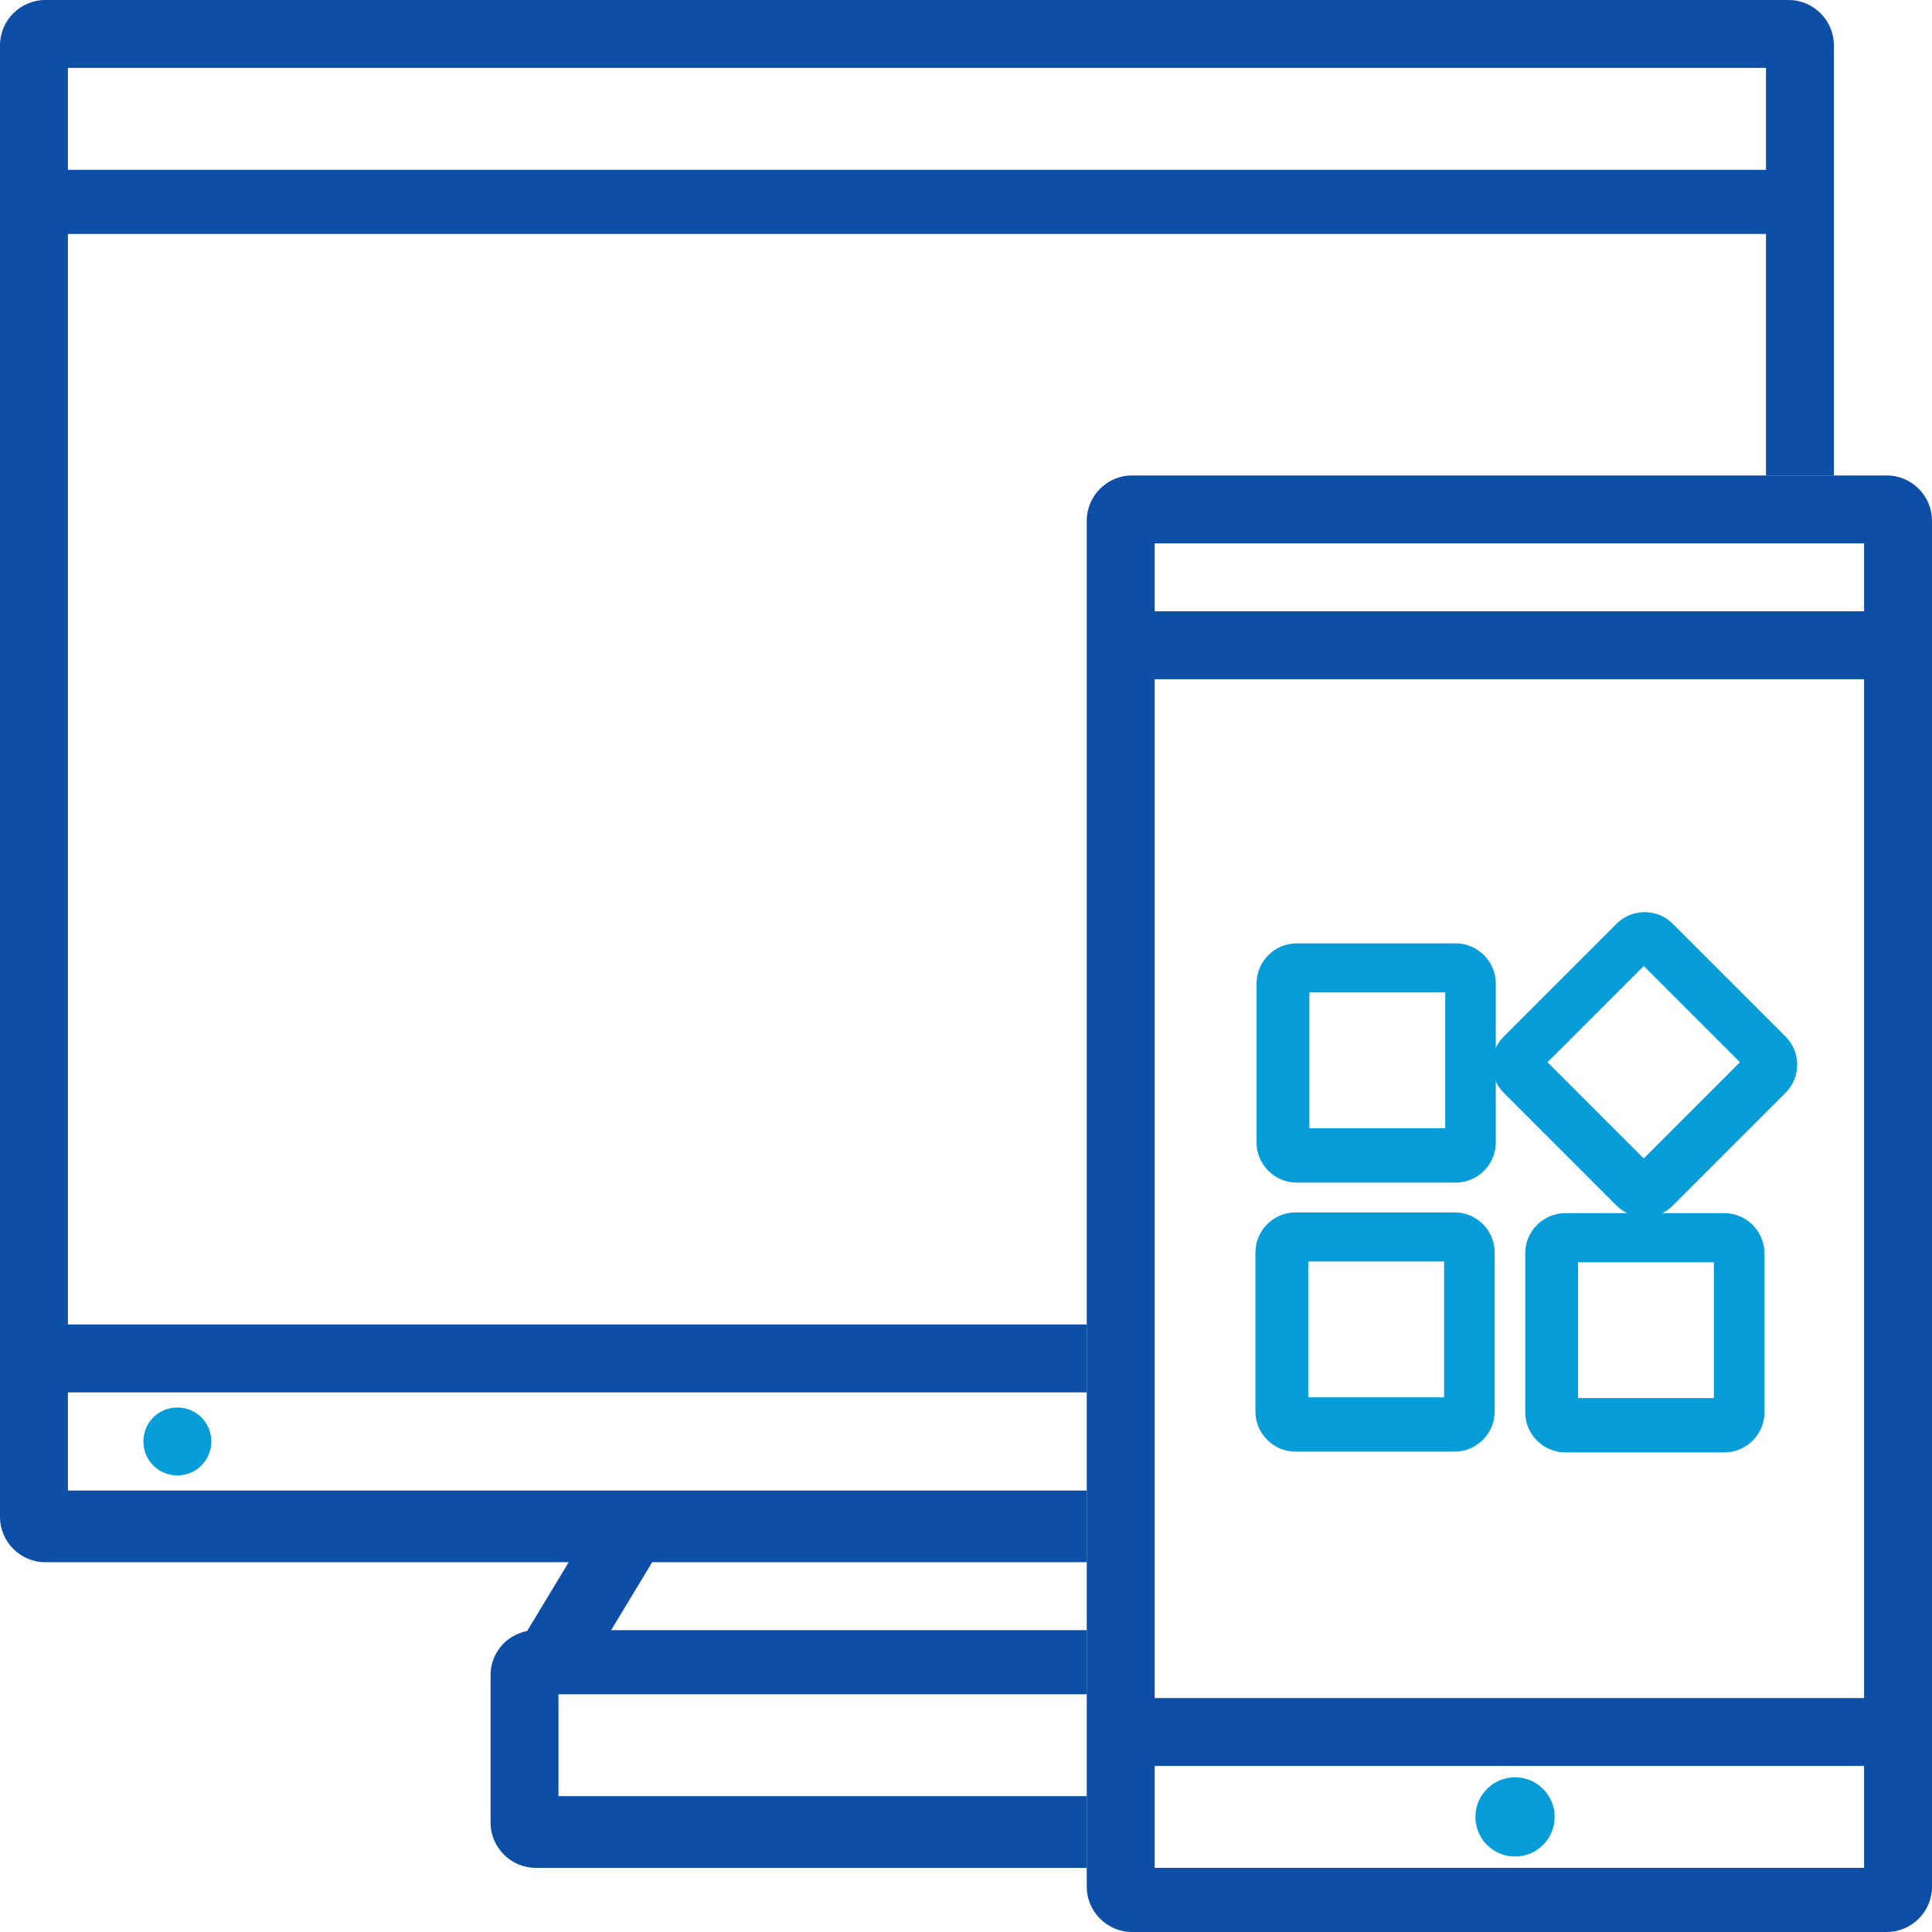 <?xml version="1.0" encoding="utf-8"?>
<!-- Generator: Adobe Illustrator 16.0.3, SVG Export Plug-In . SVG Version: 6.00 Build 0)  -->
<!DOCTYPE svg PUBLIC "-//W3C//DTD SVG 1.1//EN" "http://www.w3.org/Graphics/SVG/1.1/DTD/svg11.dtd">
<svg version="1.1" id="Capa_1" xmlns:x="http://ns.adobe.com/Extensibility/1.0/" xmlns:i="http://ns.adobe.com/AdobeIllustrator/10.0/" xmlns:graph="http://ns.adobe.com/Graphs/1.0/"
	 xmlns="http://www.w3.org/2000/svg" xmlns:xlink="http://www.w3.org/1999/xlink" xmlns:a="http://ns.adobe.com/AdobeSVGViewerExtensions/3.0/"
	 x="0px" y="0px" width="512px" height="512px" viewBox="0 0 512 512" style="enable-background:new 0 0 512 512;"
	 xml:space="preserve">
<g>
	<defs>
		<rect id="SVGID_1_" width="512" height="512"/>
	</defs>
	<clipPath id="SVGID_2_">
		<use xlink:href="#SVGID_1_"  style="overflow:visible;"/>
	</clipPath>
	<path style="clip-path:url(#SVGID_2_);fill:#0D4FA6;" d="M154.6,444.2l19.5-32.3c2.7-4.5,1.3-10.3-3.2-13c-4.5-2.7-10.3-1.3-13,3.2
		l-21.2,35.1"/>
	<path style="clip-path:url(#SVGID_2_);fill:#079DD9;" d="M47,373c5,0,9,4,9,9s-4,9-9,9s-9-4-9-9S42,373,47,373"/>
	<path style="clip-path:url(#SVGID_2_);fill:#079DD9;" d="M401.5,471c5.8,0,10.5,4.7,10.5,10.5s-4.7,10.5-10.5,10.5
		s-10.5-4.7-10.5-10.5S395.7,471,401.5,471"/>
	<path style="clip-path:url(#SVGID_2_);fill:#0D4FA6;" d="M500,126H300c-6.6,0-12,5.4-12,12v362c0,6.6,5.4,12,12,12h200
		c6.6,0,12-5.4,12-12V138C512,131.4,506.6,126,500,126 M494,495H306v-27h188V495z M494,450H306V180h188V450z M494,162H306v-18h188
		V162z"/>
	<path style="clip-path:url(#SVGID_2_);fill:#079DD9;" d="M385.8,250h-42.2c-5.8,0-10.6,4.8-10.6,10.6v42.2
		c0,5.8,4.8,10.6,10.6,10.6h42.2c5.8,0,10.6-4.8,10.6-10.6v-42.2C396.4,254.8,391.6,250,385.8,250 M383,299h-36v-36h36V299z"/>
	<path style="clip-path:url(#SVGID_2_);fill:#079DD9;" d="M385.5,321.3h-42.2c-5.8,0-10.6,4.8-10.6,10.6v42.2
		c0,5.8,4.8,10.6,10.6,10.6h42.2c5.8,0,10.6-4.8,10.6-10.6v-42.2C396.1,326,391.3,321.3,385.5,321.3 M382.7,370.3h-36v-36h36V370.3z
		"/>
	<path style="clip-path:url(#SVGID_2_);fill:#079DD9;" d="M457,321.5h-42.2c-5.8,0-10.6,4.8-10.6,10.6v42.2
		c0,5.8,4.8,10.6,10.6,10.6H457c5.8,0,10.6-4.8,10.6-10.6V332C467.5,326.2,462.8,321.5,457,321.5 M454.2,370.5h-36v-36h36V370.5z"/>
	<path style="clip-path:url(#SVGID_2_);fill:#079DD9;" d="M428.4,244.8l-29.9,29.9c-4.1,4.1-4.1,10.8,0,14.9l29.9,29.9
		c4.1,4.1,10.8,4.1,14.9,0l29.9-29.9c4.1-4.1,4.1-10.8,0-14.9l-29.9-29.9C439.2,240.7,432.5,240.7,428.4,244.8 M461.1,281.5
		L435.6,307l-25.5-25.5l25.5-25.5L461.1,281.5z"/>
	<path style="clip-path:url(#SVGID_2_);fill:#0D4FA6;" d="M474,0H12C5.4,0,0,5.4,0,12v390c0,6.6,5.4,12,12,12h276v-19H30H18v-12v-2
		v-12h12h258v-18H30H18v-12V75V62h450v13v51h18V12C486,5.4,480.6,0,474,0 M468,45H18V18h450V45z"/>
	<path style="clip-path:url(#SVGID_2_);fill:#0D4FA6;" d="M288,432H142c-2.6,0-5.1,0.9-7.1,2.3c-3,2.2-4.9,5.7-4.9,9.7v39
		c0,6.6,5.4,12,12,12h146v-19H160h-12v-12v-3v-12h12h128V432z"/>
</g>
</svg>
